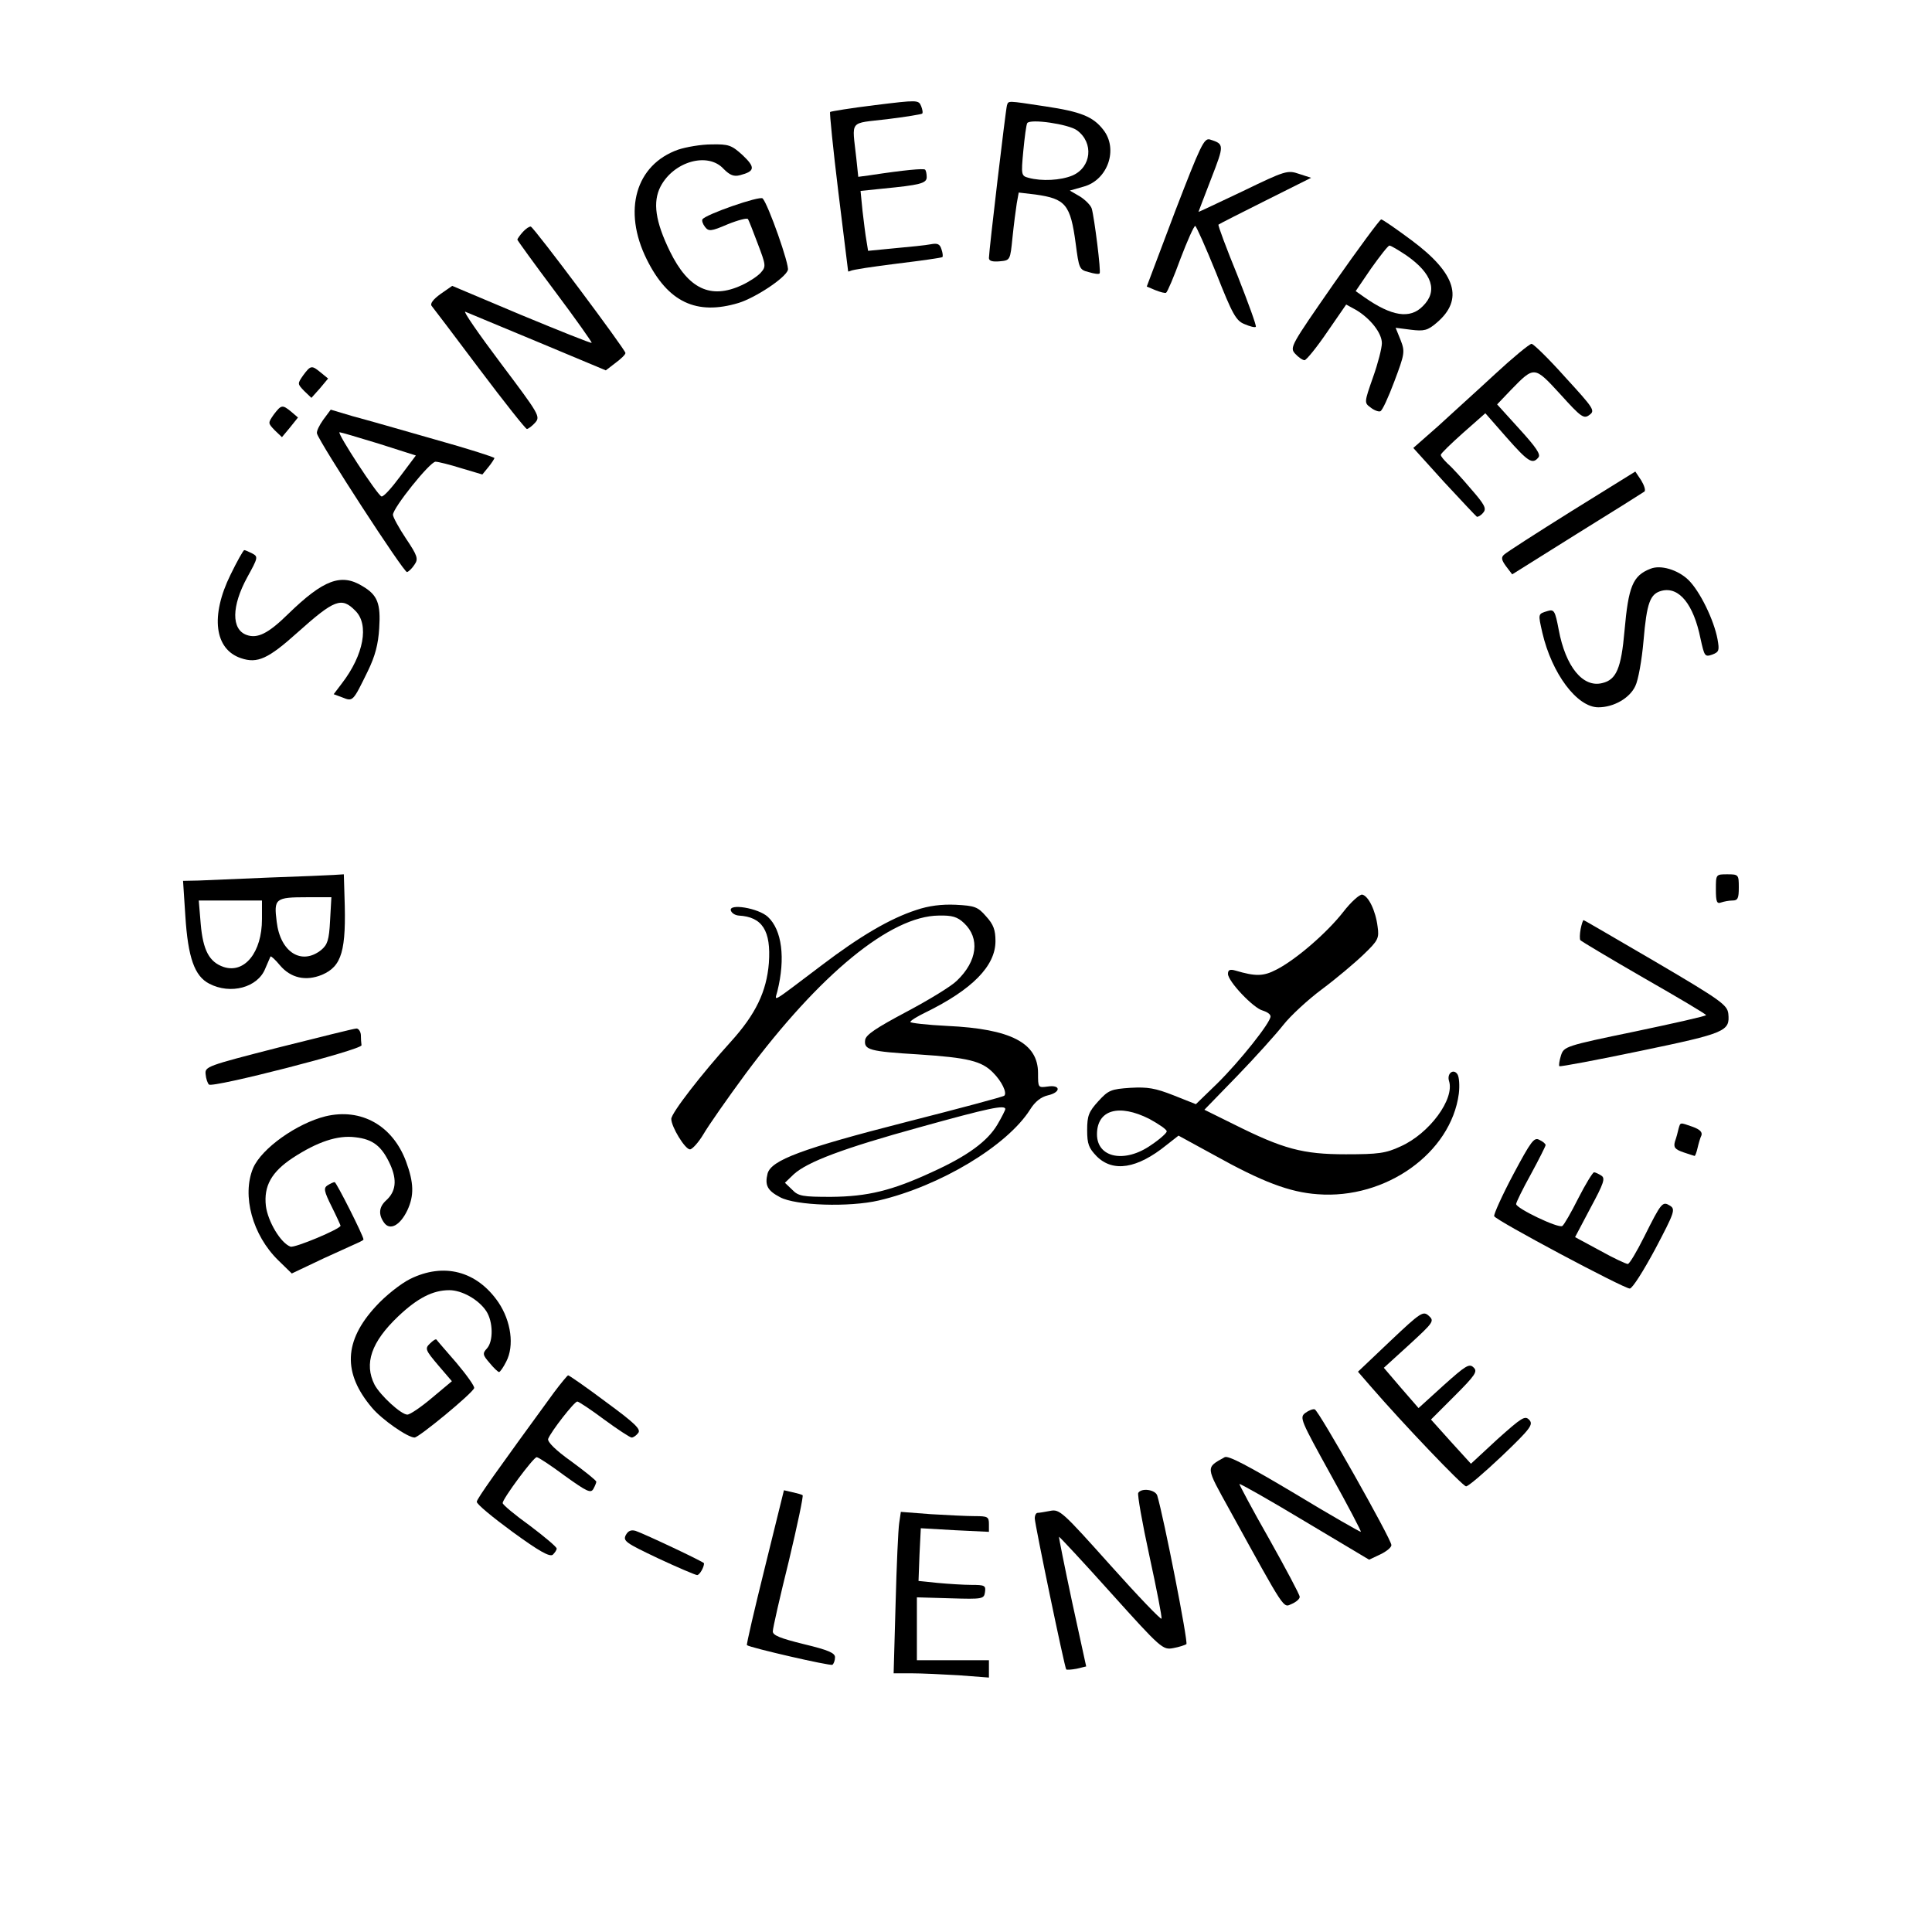 <?xml version="1.0" standalone="no"?>
<!DOCTYPE svg PUBLIC "-//W3C//DTD SVG 20010904//EN"
 "http://www.w3.org/TR/2001/REC-SVG-20010904/DTD/svg10.dtd">
<svg version="1.0" xmlns="http://www.w3.org/2000/svg"
 width="590pt" height="590pt" viewBox="0 0 590 590"
 preserveAspectRatio="xMidYMid meet">
<g transform="translate(0,590) scale(0.1,-0.1)"
fill="#000000" stroke="none">
<path d="M2672 5579 c-73 -9 -135 -19 -137 -21 -2 -2 9 -112 25 -243 16 -132
30 -241 30 -243 0 -2 3 -1 8 1 4 3 68 13 142 22 74 9 137 18 138 20 2 2 1 13
-3 24 -5 16 -12 19 -33 15 -15 -3 -64 -8 -109 -12 l-82 -8 -5 31 c-3 16 -8 57
-12 91 l-6 61 68 7 c113 11 134 16 134 35 0 10 -2 20 -5 23 -5 4 -62 -1 -167
-17 l-37 -5 -6 57 c-13 119 -24 105 94 119 57 7 105 15 107 17 3 2 1 13 -3 23
-8 19 -11 19 -141 3z"/>
<path d="M3075 5578 c-4 -14 -55 -445 -55 -466 0 -9 11 -12 33 -10 32 3 32 3
39 73 4 39 10 85 13 104 l6 33 51 -6 c92 -13 107 -30 123 -150 10 -76 11 -80
40 -87 16 -5 31 -7 33 -4 5 4 -16 170 -24 198 -3 10 -20 27 -36 37 l-31 18 42
12 c74 20 107 115 60 174 -31 40 -69 55 -176 71 -119 18 -113 18 -118 3z m214
-76 c52 -38 44 -113 -14 -138 -36 -15 -94 -18 -134 -7 -22 6 -23 8 -16 82 4
42 9 80 12 85 9 14 126 -3 152 -22z"/>
<path d="M3588 5253 l-86 -228 26 -11 c15 -6 30 -10 33 -8 4 2 24 49 44 104
21 55 41 100 45 100 3 0 32 -65 64 -144 50 -127 61 -146 87 -156 16 -7 32 -11
34 -8 3 2 -23 73 -56 157 -34 83 -60 153 -58 155 2 2 67 35 143 73 l140 70
-37 12 c-35 12 -42 10 -172 -53 -74 -35 -135 -64 -135 -63 0 1 18 47 39 102
40 103 40 105 -4 119 -18 5 -28 -16 -107 -221z"/>
<path d="M2071 5443 c-130 -46 -170 -186 -96 -335 65 -131 152 -172 281 -133
51 16 141 75 150 100 6 14 -60 201 -77 219 -8 9 -175 -49 -184 -64 -2 -4 1
-14 8 -23 11 -14 18 -14 69 8 32 13 60 20 62 16 3 -4 16 -38 30 -75 25 -66 26
-70 9 -89 -10 -11 -36 -28 -58 -38 -95 -44 -163 -11 -219 103 -45 92 -53 151
-29 198 40 77 145 107 193 54 19 -19 31 -24 50 -19 46 12 47 24 8 61 -34 31
-43 34 -95 33 -32 0 -78 -8 -102 -16z"/>
<path d="M4074 5035 c-132 -190 -136 -196 -119 -215 10 -11 23 -20 29 -20 6 1
37 39 69 86 l58 84 31 -17 c43 -26 78 -70 78 -101 0 -15 -12 -62 -27 -104 -27
-77 -27 -78 -8 -92 11 -9 25 -14 30 -12 6 1 25 43 43 91 32 85 33 91 19 127
l-15 37 47 -6 c40 -5 51 -2 78 21 84 71 60 151 -76 252 -47 35 -89 64 -93 64
-4 0 -69 -88 -144 -195z m221 85 c79 -55 97 -109 50 -155 -39 -40 -95 -31
-178 27 l-27 19 47 69 c27 38 52 70 56 70 5 0 28 -14 52 -30z"/>
<path d="M1597 5192 c-9 -10 -17 -21 -17 -24 0 -2 52 -74 115 -158 63 -84 113
-155 112 -157 -2 -2 -99 37 -215 85 l-211 89 -36 -25 c-22 -16 -32 -29 -27
-36 5 -6 71 -93 146 -193 76 -101 141 -183 145 -183 4 0 16 9 25 19 17 19 13
25 -105 182 -67 89 -116 160 -108 157 8 -3 107 -45 221 -92 l208 -87 30 23
c16 12 30 25 30 30 0 10 -278 382 -289 386 -4 1 -15 -6 -24 -16z"/>
<path d="M4565 4757 c-55 -51 -134 -122 -174 -159 l-75 -66 94 -104 c52 -56
97 -104 100 -106 4 -1 13 4 20 13 10 12 4 24 -38 72 -27 32 -59 67 -71 77 -11
11 -21 22 -21 27 0 4 31 34 68 67 l68 60 64 -73 c67 -76 80 -84 98 -62 8 9 -7
31 -58 87 l-68 75 41 43 c73 75 72 75 152 -12 64 -71 72 -76 89 -63 18 13 13
20 -74 115 -50 56 -97 102 -103 102 -7 -1 -57 -42 -112 -93z"/>
<path d="M926 4754 c-18 -26 -18 -26 3 -48 l22 -21 26 29 25 30 -22 18 c-28
23 -31 23 -54 -8z"/>
<path d="M836 4634 c-18 -26 -18 -26 3 -48 l22 -21 25 30 24 30 -21 18 c-27
22 -30 21 -53 -9z"/>
<path d="M987 4618 c-12 -17 -21 -35 -19 -42 9 -30 266 -426 275 -423 6 2 16
12 23 23 12 17 9 27 -26 79 -22 33 -40 66 -40 73 0 21 113 162 130 162 8 0 44
-9 79 -20 l64 -19 18 22 c10 12 18 25 19 28 0 3 -82 29 -182 57 -101 29 -213
61 -251 71 l-67 20 -23 -31z m170 -73 l113 -36 -48 -64 c-26 -35 -51 -63 -57
-61 -12 3 -138 196 -128 196 4 0 58 -16 120 -35z"/>
<path d="M4799 4339 c-107 -67 -199 -126 -206 -133 -9 -8 -8 -16 6 -35 l19
-25 198 124 c110 68 202 126 206 129 4 4 -1 19 -10 34 l-18 27 -195 -121z"/>
<path d="M704 4145 c-62 -126 -49 -228 32 -255 50 -17 83 -2 172 78 113 101
135 110 177 67 43 -42 26 -135 -41 -222 l-25 -33 27 -10 c32 -13 32 -12 77 80
23 47 32 83 35 131 5 76 -5 102 -51 129 -65 40 -119 20 -227 -85 -61 -60 -94
-76 -127 -64 -47 17 -46 88 2 176 33 60 34 63 15 73 -10 5 -21 10 -24 10 -3 0
-22 -34 -42 -75z"/>
<path d="M5040 4163 c-54 -21 -67 -54 -79 -189 -10 -115 -25 -150 -68 -160
-59 -15 -112 50 -133 163 -11 58 -14 63 -34 57 -30 -9 -29 -8 -16 -66 29 -125
106 -228 171 -228 47 0 96 28 113 65 9 18 20 80 25 138 10 117 20 144 56 153
53 13 97 -42 118 -146 12 -54 13 -57 36 -49 21 8 22 13 16 47 -11 59 -54 147
-89 181 -32 31 -85 47 -116 34z"/>
<path d="M820 3220 c-91 -4 -187 -8 -213 -9 l-48 -1 7 -107 c8 -127 28 -184
73 -207 65 -34 148 -12 171 46 8 18 15 35 16 37 2 2 15 -10 29 -27 33 -39 79
-49 128 -29 61 26 75 73 69 240 l-2 67 -32 -2 c-18 -1 -107 -5 -198 -8z m188
-131 c-3 -60 -8 -74 -27 -90 -60 -48 -125 -7 -136 86 -9 71 -5 75 94 75 l73 0
-4 -71z m-208 4 c0 -101 -53 -167 -117 -146 -44 15 -63 51 -70 131 l-6 72 97
0 96 0 0 -57z"/>
<path d="M5240 3184 c0 -38 3 -45 16 -40 9 3 24 6 35 6 16 0 19 7 19 40 0 39
-1 40 -35 40 -35 0 -35 0 -35 -46z"/>
<path d="M4102 3115 c-50 -64 -145 -146 -204 -176 -40 -21 -64 -21 -125 -3
-17 5 -23 2 -23 -10 0 -23 78 -105 106 -112 13 -4 24 -11 24 -18 0 -19 -94
-137 -163 -205 l-65 -63 -68 27 c-56 22 -79 26 -132 23 -59 -4 -67 -7 -98 -41
-29 -32 -34 -44 -34 -88 0 -43 5 -55 29 -80 50 -50 124 -38 213 34 l37 29 108
-59 c147 -82 231 -114 317 -120 208 -16 407 126 431 307 3 25 1 51 -4 59 -12
19 -33 3 -26 -20 18 -55 -60 -161 -148 -200 -45 -21 -68 -24 -167 -24 -132 0
-191 16 -343 92 l-89 44 101 104 c55 57 118 127 140 155 22 28 75 77 118 109
43 32 100 80 127 106 45 43 48 50 43 85 -6 49 -28 94 -47 98 -8 1 -34 -22 -58
-53z m-592 -632 c29 -16 53 -32 53 -38 0 -5 -21 -24 -48 -42 -80 -56 -165 -39
-165 33 0 75 67 94 160 47z"/>
<path d="M2798 3121 c-80 -26 -172 -80 -289 -169 -159 -120 -143 -111 -135
-79 25 101 14 187 -29 227 -29 27 -121 42 -113 19 3 -8 13 -14 24 -15 72 -4
99 -46 92 -145 -7 -87 -40 -156 -116 -240 -88 -97 -182 -218 -182 -236 0 -24
42 -93 57 -93 7 0 26 21 41 46 15 26 73 109 129 185 227 305 443 482 590 483
41 1 57 -4 77 -23 49 -46 41 -116 -22 -176 -17 -17 -86 -59 -154 -95 -92 -49
-124 -70 -126 -86 -4 -30 13 -35 163 -44 151 -10 193 -20 228 -56 26 -26 43
-61 34 -70 -2 -3 -137 -39 -298 -80 -321 -82 -414 -117 -425 -158 -9 -36 0
-52 38 -72 48 -26 212 -31 302 -10 187 44 392 167 462 278 15 24 33 38 54 43
40 9 40 33 0 27 -30 -4 -30 -4 -30 41 0 92 -83 135 -277 144 -62 3 -113 9
-113 12 0 4 21 17 46 29 143 70 214 142 214 218 0 34 -6 51 -29 76 -25 29 -35
32 -92 35 -43 2 -83 -3 -121 -16z m272 -608 c0 -3 -11 -25 -24 -47 -30 -51
-91 -96 -199 -145 -123 -57 -197 -75 -309 -76 -87 0 -100 2 -119 22 l-22 21
27 26 c42 38 150 79 386 144 209 58 260 69 260 55z"/>
<path d="M4827 3063 c-3 -16 -3 -31 -1 -34 2 -3 89 -55 193 -115 105 -60 191
-111 191 -114 0 -3 -98 -25 -217 -50 -213 -44 -217 -46 -226 -73 -5 -16 -7
-30 -5 -33 3 -2 115 19 249 47 260 54 272 60 267 113 -3 27 -22 41 -221 158
-120 70 -219 128 -221 128 -2 0 -6 -12 -9 -27z"/>
<path d="M850 2701 c-218 -56 -225 -58 -222 -82 1 -13 6 -27 10 -31 11 -11
467 106 466 120 -1 7 -2 21 -2 32 -1 11 -8 20 -14 19 -7 0 -114 -27 -238 -58z"/>
<path d="M994 2491 c-88 -22 -195 -98 -221 -158 -35 -84 -2 -205 77 -282 l41
-40 97 46 c53 24 103 47 110 50 6 3 12 6 12 8 0 11 -83 175 -88 175 -4 0 -14
-5 -22 -10 -12 -8 -11 -17 13 -65 15 -30 27 -57 27 -58 0 -10 -141 -69 -153
-64 -30 11 -69 77 -75 124 -7 61 17 104 82 147 75 49 137 70 191 63 54 -6 81
-27 107 -84 21 -47 17 -82 -13 -109 -22 -20 -24 -43 -6 -68 18 -25 49 -8 71
38 21 45 20 84 -4 149 -41 110 -137 164 -246 138z"/>
<path d="M5126 2453 c-2 -10 -7 -28 -11 -39 -5 -18 0 -24 26 -33 18 -6 33 -11
34 -11 2 0 6 11 9 24 3 13 8 31 12 39 3 10 -5 18 -27 26 -40 14 -37 14 -43 -6z"/>
<path d="M4621 2313 c-34 -64 -60 -122 -58 -127 5 -13 396 -221 414 -221 8 0
42 54 78 121 59 112 62 121 45 132 -23 14 -26 11 -79 -95 -23 -46 -45 -83 -50
-83 -5 0 -44 18 -85 41 l-76 41 47 89 c41 76 46 91 33 99 -8 5 -18 10 -22 10
-4 0 -26 -36 -48 -79 -22 -44 -44 -82 -49 -85 -12 -8 -141 54 -141 67 0 5 20
46 45 91 25 46 45 86 45 89 0 4 -8 11 -19 16 -16 9 -25 -3 -80 -106z"/>
<path d="M1252 1994 c-28 -14 -75 -51 -104 -83 -98 -106 -102 -204 -12 -310
30 -36 109 -91 130 -91 13 0 177 135 182 151 2 5 -22 39 -54 77 -32 37 -60 69
-61 71 -2 3 -11 -3 -20 -12 -16 -15 -14 -20 25 -66 l42 -49 -61 -51 c-33 -28
-67 -51 -75 -51 -19 0 -82 58 -100 91 -33 65 -10 131 72 209 59 56 106 80 156
80 39 0 90 -29 113 -64 21 -32 22 -92 2 -114 -14 -15 -13 -20 8 -44 13 -16 26
-28 29 -28 3 0 13 14 22 32 25 48 15 123 -24 181 -66 96 -167 122 -270 71z"/>
<path d="M4246 1805 l-99 -94 39 -45 c95 -110 280 -304 291 -305 6 -1 55 41
110 93 88 84 96 96 83 110 -13 14 -23 7 -97 -59 l-81 -75 -61 67 -61 68 72 72
c64 64 71 75 58 87 -13 13 -24 6 -92 -55 l-76 -69 -53 61 -53 62 78 71 c74 68
77 72 59 88 -17 15 -24 11 -117 -77z"/>
<path d="M1692 1648 c-175 -240 -235 -324 -236 -334 -1 -7 49 -48 109 -92 81
-59 113 -77 123 -70 6 6 12 14 12 19 0 5 -37 36 -82 70 -46 33 -83 64 -83 69
0 13 94 140 104 140 5 0 43 -25 86 -57 67 -48 79 -54 87 -40 5 9 9 19 9 22 0
4 -34 31 -76 62 -48 34 -74 60 -71 69 9 23 80 114 89 114 4 0 42 -25 82 -55
41 -30 79 -55 84 -55 5 0 14 6 20 14 9 11 -9 29 -99 95 -60 45 -112 81 -115
81 -2 0 -22 -24 -43 -52z"/>
<path d="M3986 1585 c-18 -14 -14 -22 77 -187 53 -95 94 -174 93 -176 -2 -1
-93 51 -202 117 -141 84 -203 117 -214 111 -59 -33 -59 -27 15 -161 173 -314
163 -299 190 -287 14 6 25 16 24 22 0 6 -42 85 -93 176 -52 91 -92 167 -91
168 2 2 92 -49 200 -114 l196 -117 34 16 c19 9 35 22 34 29 -1 19 -222 411
-234 414 -5 2 -18 -3 -29 -11z"/>
<path d="M2336 1114 c-32 -129 -57 -236 -55 -238 10 -8 254 -64 261 -60 4 3 8
13 8 23 0 13 -20 22 -95 40 -73 18 -95 27 -95 39 0 10 22 106 49 215 26 109
45 199 42 201 -3 2 -17 6 -31 9 l-26 6 -58 -235z"/>
<path d="M3476 1341 c-3 -5 12 -91 34 -192 22 -101 39 -188 37 -192 -1 -5 -72
69 -156 163 -146 163 -155 172 -184 166 -16 -3 -33 -6 -38 -6 -5 0 -9 -7 -9
-17 0 -17 91 -455 96 -461 1 -2 16 -1 32 2 l29 7 -43 197 c-23 108 -41 198
-40 199 1 1 73 -76 159 -172 153 -170 158 -174 190 -168 17 3 35 9 40 12 6 6
-69 387 -89 454 -6 18 -48 24 -58 8z"/>
<path d="M2746 1249 c-3 -19 -8 -130 -11 -246 l-6 -213 54 0 c30 0 95 -3 145
-6 l92 -7 0 27 0 26 -110 0 -110 0 0 96 0 96 103 -3 c98 -3 102 -2 105 19 3
20 -1 22 -41 22 -24 0 -71 3 -103 6 l-59 6 3 81 4 80 104 -6 104 -5 0 24 c0
22 -4 24 -43 24 -24 0 -85 3 -135 6 l-91 7 -5 -34z"/>
<path d="M1911 1212 c-9 -18 0 -24 99 -71 60 -28 114 -51 119 -51 7 0 21 23
21 36 0 4 -180 89 -209 99 -14 4 -23 0 -30 -13z"/>
</g>
</svg>
